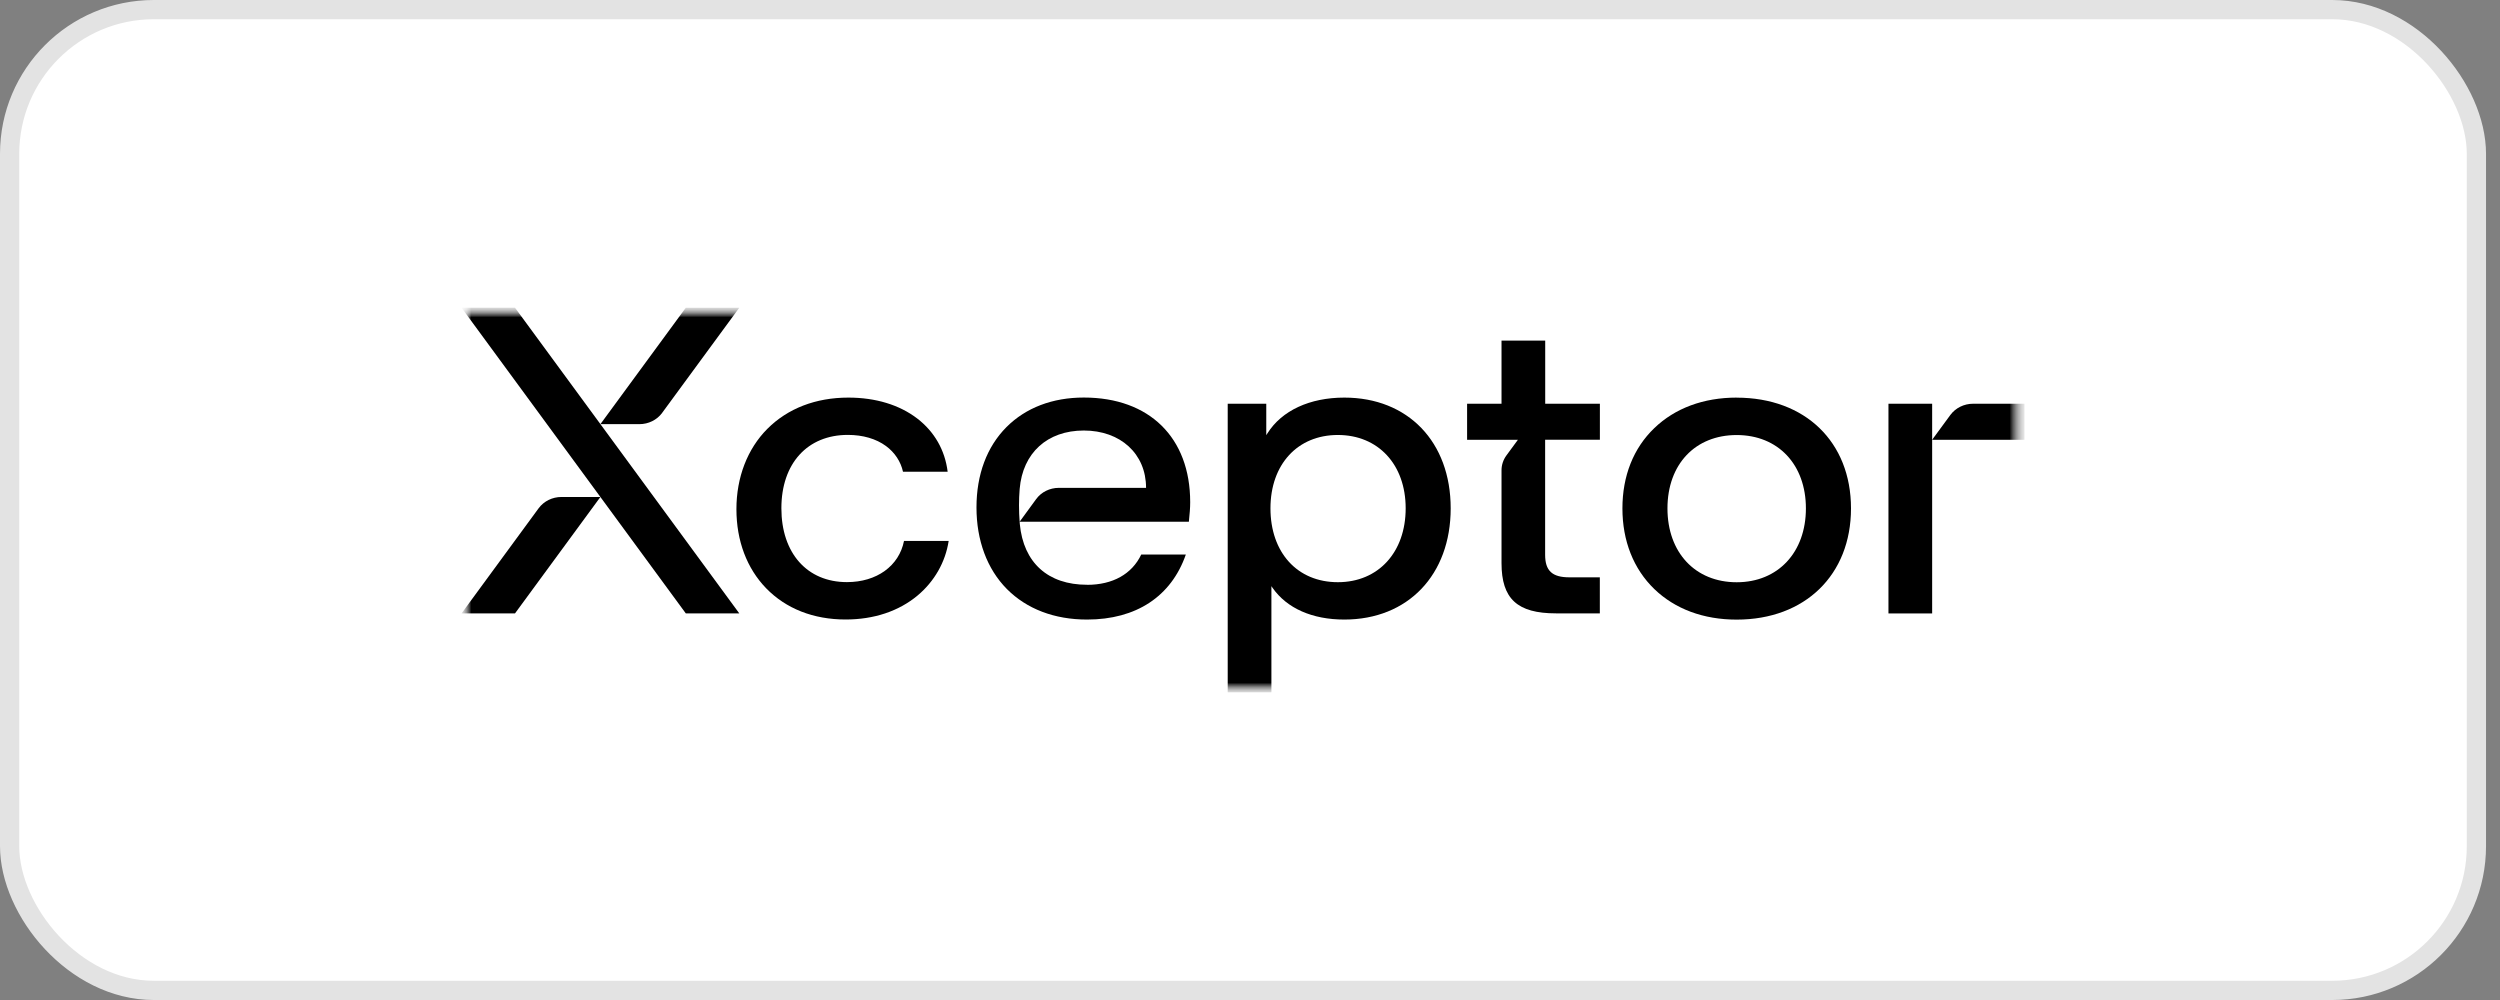<svg width="130" height="52" viewBox="0 0 130 52" fill="none" xmlns="http://www.w3.org/2000/svg">
<rect x="0" y="0" width="130" height="52" fill="#808080" stroke="none"/>
<rect x="0.5" y="0.5" width="128.273" height="51" rx="7.5" fill="white"/>
<rect x="0.5" y="0.5" width="128.273" height="51" rx="7.5" stroke="#E3E3E3"/>
<mask id="mask0_7491_46491" style="mask-type:luminance" maskUnits="userSpaceOnUse" x="24" y="16" width="82" height="20">
<path d="M105.273 16H24V36H105.273V16Z" fill="white"/>
</mask>
<g mask="url(#mask0_7491_46491)">
<mask id="mask1_7491_46491" style="mask-type:luminance" maskUnits="userSpaceOnUse" x="23" y="16" width="83" height="21">
<path d="M105.271 16H23.998V36H105.271V16Z" fill="white"/>
</mask>
<g mask="url(#mask1_7491_46491)">
<path d="M100.472 20.994H98.2V31.899H100.472V20.994Z" fill="black"/>
<mask id="mask2_7491_46491" style="mask-type:luminance" maskUnits="userSpaceOnUse" x="23" y="15" width="83" height="22">
<path d="M105.349 15.85H23.921V36.15H105.349V15.85Z" fill="white"/>
</mask>
<g mask="url(#mask2_7491_46491)">
<path d="M69.905 32.217C73.214 32.217 75.436 29.892 75.436 26.433C75.436 22.975 73.214 20.675 69.905 20.675C68.108 20.675 66.652 21.35 65.909 22.531L65.846 22.628V20.994H63.841V36.001H66.113V30.48L66.173 30.567C66.916 31.633 68.24 32.217 69.905 32.217ZM66.064 26.433C66.064 24.149 67.471 22.619 69.568 22.619C71.665 22.619 73.095 24.153 73.095 26.433C73.095 28.714 71.678 30.274 69.568 30.274C67.457 30.274 66.064 28.73 66.064 26.433Z" fill="black"/>
<path d="M90.307 20.675C88.584 20.675 87.101 21.225 86.024 22.262C84.937 23.306 84.366 24.749 84.366 26.437C84.366 28.124 84.941 29.583 86.024 30.63C87.101 31.67 88.584 32.22 90.307 32.22C93.861 32.22 96.252 29.895 96.252 26.437C96.252 22.978 93.864 20.678 90.307 20.678M90.307 30.277C88.154 30.277 86.708 28.733 86.708 26.437C86.708 24.14 88.154 22.622 90.307 22.622C92.461 22.622 93.907 24.156 93.907 26.437C93.907 28.718 92.461 30.277 90.307 30.277Z" fill="black"/>
<path d="M47.7 21.765C46.772 21.053 45.533 20.675 44.116 20.675C42.419 20.675 40.962 21.238 39.902 22.3C38.865 23.34 38.294 24.824 38.294 26.477C38.294 28.13 38.842 29.561 39.839 30.589C40.87 31.651 42.3 32.214 43.971 32.214C45.444 32.214 46.735 31.783 47.713 30.967C48.588 30.236 49.163 29.23 49.331 28.127H47.009C46.752 29.43 45.589 30.27 44.04 30.27C41.97 30.27 40.632 28.764 40.632 26.43C40.632 24.096 41.989 22.615 44.087 22.615C44.869 22.615 45.556 22.815 46.071 23.193C46.527 23.528 46.841 24.003 46.956 24.531H49.278C49.139 23.409 48.594 22.453 47.696 21.762" fill="black"/>
<path d="M83.194 22.869V20.994H80.351V17.71H78.079V20.994H76.289V22.869H78.931L78.333 23.684C78.168 23.909 78.079 24.178 78.079 24.453V29.283C78.079 31.139 78.901 31.895 80.912 31.895H83.191V30.021H81.609C80.714 30.021 80.347 29.68 80.347 28.849V22.866H83.191L83.194 22.869Z" fill="black"/>
<path d="M38.444 31.898L26.779 16H23.999L35.663 31.898H38.444Z" fill="black"/>
<path d="M34.431 21.469L38.443 16.001H35.662L31.221 22.056H33.248C33.721 22.056 34.16 21.837 34.431 21.472" fill="black"/>
<path d="M28.011 26.427L23.999 31.898H26.779L31.221 25.843H29.194C28.721 25.843 28.282 26.062 28.011 26.427Z" fill="black"/>
<path d="M102.601 20.994C102.128 20.994 101.689 21.213 101.418 21.579L100.471 22.869H105.273V20.994H102.601Z" fill="black"/>
<path d="M56.527 30.408C54.493 30.408 53.221 29.261 53.03 27.252L53.023 27.162C52.977 26.562 52.977 25.977 53.023 25.424C53.181 23.55 54.46 22.387 56.359 22.387C58.258 22.387 59.595 23.59 59.595 25.368H55.061C54.588 25.368 54.146 25.587 53.878 25.956L53.02 27.131H61.821C61.864 26.712 61.89 26.412 61.89 26.112C61.89 22.756 59.77 20.672 56.359 20.672C54.73 20.672 53.34 21.203 52.336 22.209C51.316 23.234 50.777 24.678 50.777 26.387C50.777 28.096 51.325 29.586 52.359 30.63C53.39 31.667 54.83 32.217 56.527 32.217C59.08 32.217 60.903 31.017 61.663 28.837H59.344C58.862 29.852 57.861 30.411 56.527 30.411" fill="black"/>
</g>
</g>
</g>
</svg>
